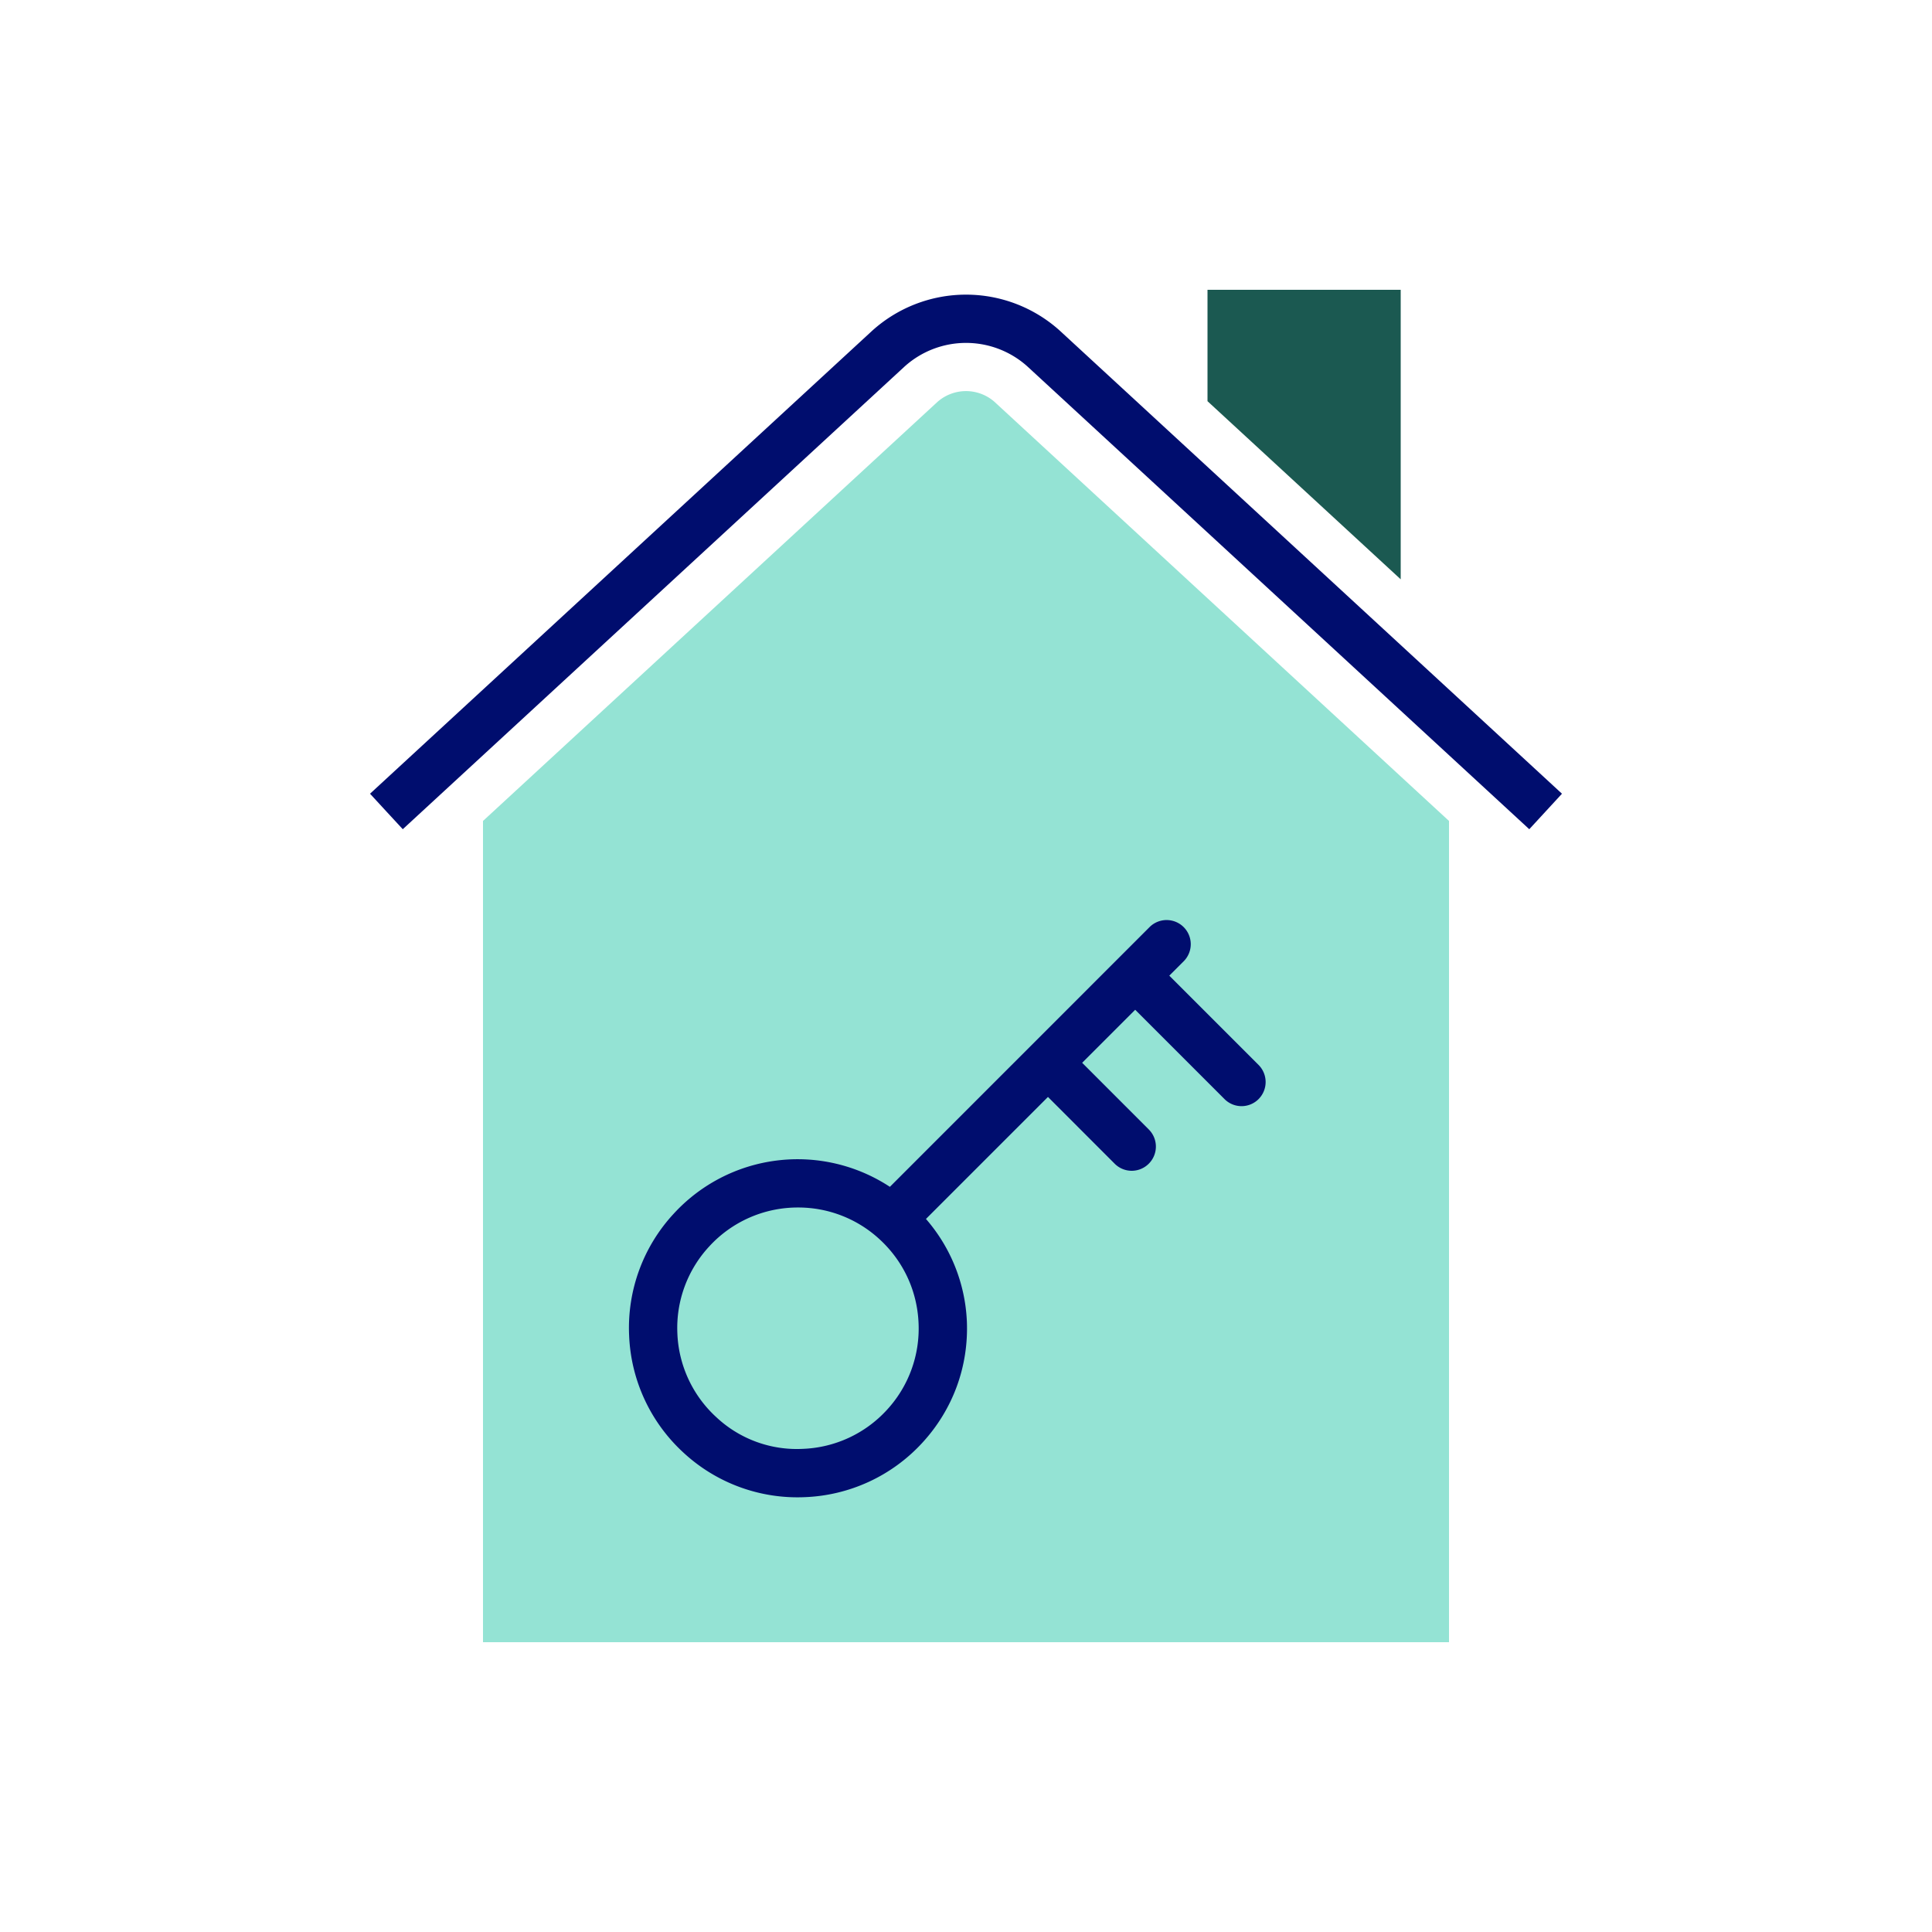 <svg xmlns="http://www.w3.org/2000/svg" viewBox="0 0 40 40"><path fill="none" d="M0 0h40v40H0z"/><path fill="#1b5951" d="M29 6h-4v2.306l4 3.688z"/><path fill="#94e3d4" d="M19.398 8.331L10 16.997V34h20V16.997l-9.412-8.679a.893.893 0 0 0-1.19.013z"/><path fill="#000d6e" d="M32.339 16.433L21.94 6.844a2.9 2.9 0 0 0-3.884.005L7.661 16.433l.339.368.339.367 10.39-9.58a1.9 1.9 0 0 1 2.538-.005l10.395 9.585.338-.367.339-.368zM26.057 22.048L24.209 20.2l.304-.304a.5.5 0 0 0-.707-.707l-5.382 5.383a3.48 3.48 0 0 0-4.475.556 3.475 3.475 0 0 0-.924 2.515 3.478 3.478 0 0 0 1.124 2.431 3.472 3.472 0 0 0 2.514.923 3.482 3.482 0 0 0 2.431-1.124c.634-.688.962-1.58.924-2.515a3.461 3.461 0 0 0-.847-2.121l2.526-2.526 1.38 1.381a.498.498 0 0 0 .708 0 .5.5 0 0 0 0-.707l-1.38-1.381 1.098-1.098 1.848 1.848a.498.498 0 0 0 .708 0 .501.501 0 0 0-.002-.706zm-7.699 7.147a2.485 2.485 0 0 1-1.736.802 2.437 2.437 0 0 1-1.795-.659 2.483 2.483 0 0 1-.803-1.737 2.483 2.483 0 0 1 .66-1.795 2.485 2.485 0 0 1 1.84-.806 2.48 2.48 0 0 1 1.691.662c.491.453.776 1.069.803 1.737a2.483 2.483 0 0 1-.66 1.796z"/></svg>